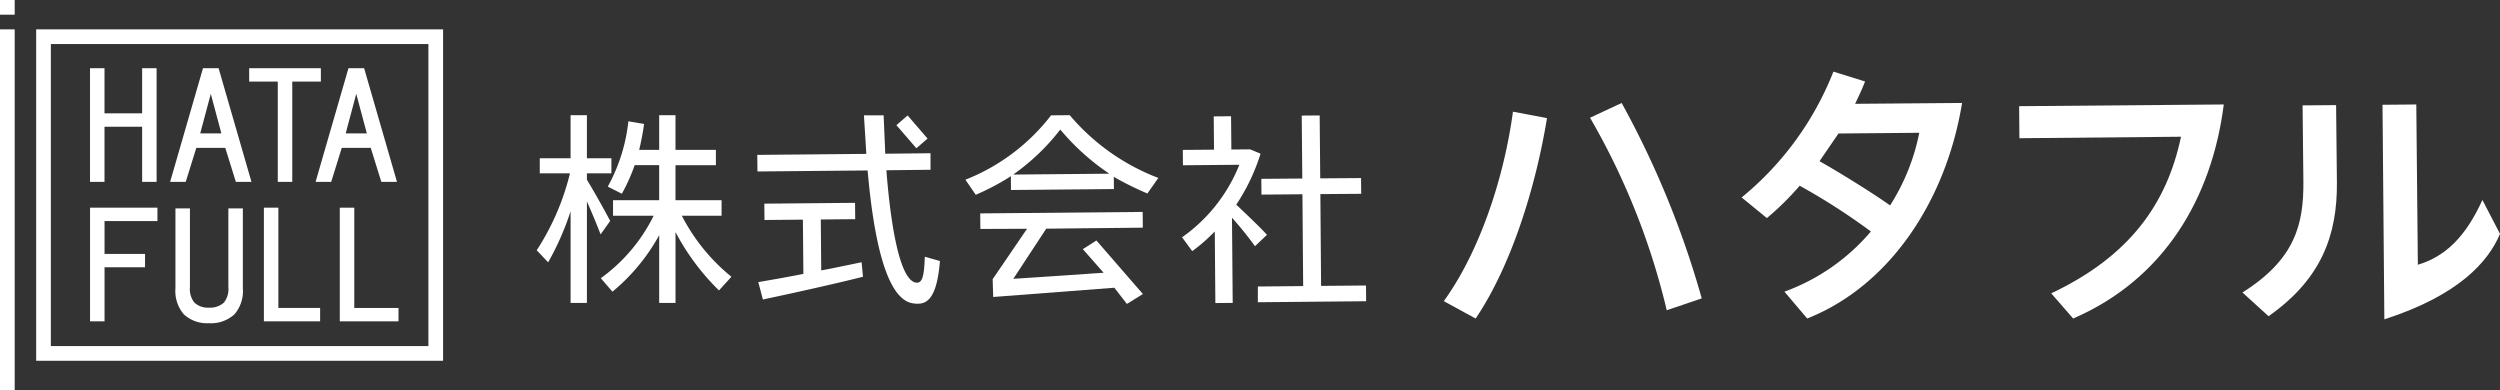 <svg xmlns="http://www.w3.org/2000/svg" width="246.985" height="38.542" viewBox="0 0 246.985 38.542"><rect x="0" y="0" width="246.985" height="38.542" fill="#333333" stroke="none"/><g data-name="グループ 3475"><g data-name="グループ 3472" fill="#fff"><path data-name="パス 849" d="M183.274 10.256c.355-.755.71-1.482.982-2.207l-3.125-.974a30.449 30.449 0 01-9.067 12.432l2.494 2.036a27.554 27.554 0 003.24-3.194 63.108 63.108 0 017.035 4.521 20.285 20.285 0 01-8.542 5.945l2.25 2.651c8.141-3.221 13.723-11.627 15.3-21.294zm-1.643 2.933l7.983-.071a20.861 20.861 0 01-2.885 7.175c-1.736-1.236-5.155-3.352-6.973-4.366z"/><path data-name="パス 850" d="M219.696 10.321c-1.174 9.219-5.866 17.251-14.882 21.146l-2.164-2.488c7.756-3.665 11.433-8.865 12.82-15.471l-15.965.147-.027-3.165z"/><g data-name="グループ 3471"><path data-name="パス 851" d="M230.793 10.385l.08 7.635c.046 5.2-1.529 9.556-6.753 13.219l-2.58-2.342c5.2-3.273 6.059-6.731 6.021-10.986l-.079-7.5z"/><path data-name="パス 852" d="M235.378 10.351l3.338-.03.153 15.834c2.71-.809 4.722-2.751 6.377-6.4l1.74 3.349c-1.15 2.734-4.047 6.063-11.426 8.444z"/></g><path data-name="パス 853" d="M152.834 11.669c-1.17 7.122-3.623 14.723-7.048 19.8l-3.148-1.719c3.51-4.843 5.939-12.093 6.833-18.717zm15.288 17.812l-3.459 1.169a70.028 70.028 0 00-7.577-19.02l3.123-1.457a90.98 90.98 0 017.913 19.308z"/></g><g data-name="グループ 3474"><path data-name="パス 854" d="M98.123 29.34l-.055-1.759 3.4-4.981-4.613.019-.014-1.536 16.048-.146.014 1.555-9.541.1-3.253 4.954 8.925-.6-2.059-2.332 1.344-.854 4.591 5.287-1.577.979-1.244-1.6zm-2.746-11.585a19.924 19.924 0 008.463-6.359l1.843-.017a21.44 21.44 0 008.754 6.2l-1.081 1.536a30.822 30.822 0 01-2.982-1.452l-.336-.193.01 1.208-10.169.092-.011-1.368-.341.222a24.273 24.273 0 01-3.129 1.62zm9.205-4.744a21.23 21.23 0 01-3.925 3.827l-.553.408 9.481-.086-.569-.4a22.974 22.974 0 01-4.093-3.757l-.174-.2z" fill="#fff"/><path data-name="パス 855" d="M124.271 28.305l4.474-.042-.072-9.07-4.048.032-.014-1.556 4.048-.032-.056-6.217 1.773-.016.055 6.217 4.033-.029.014 1.555-4.033.029.071 9.069 4.436-.039.014 1.554-10.7.1z" fill="#fff"/><g data-name="グループ 3473"><path data-name="パス 858" d="M54.153 25.915l-1.129-1.19a24.6 24.6 0 003.286-7.6h-2.984v-1.492h3.044v-4.252h1.613v4.254h2.419v1.492h-2.419v.625a89.066 89.066 0 012.3 4.073l-.948 1.331a66.21 66.21 0 00-1.351-3.247V29.93h-1.613v-9.053a27.214 27.214 0 01-2.218 5.038zm6.351 2.9l-1.149-1.331a16.691 16.691 0 005.221-6.169h-4.012v-1.534h4.557v-3.468h-2.419a17.785 17.785 0 01-1.267 2.828l-1.391-.706a17.051 17.051 0 002.036-6.452l1.552.262a27.116 27.116 0 01-.484 2.56h1.976v-3.424h1.611v3.427h3.991v1.512h-3.991v3.461h4.552v1.532H67.36a18.854 18.854 0 004.9 6.028l-1.229 1.351a23.1 23.1 0 01-4.294-5.765v7h-1.613v-6.693a19.253 19.253 0 01-4.62 5.584z" fill="#fff"/></g><path data-name="パス 859" d="M87.459 15.187l4.47-.049v1.634l-4.36.048.019.238c.319 3.981 1.127 10.685 2.947 10.871h.053c.571 0 .715-.795.779-2.566l1.494.425c-.3 3.712-1.285 4.218-2.21 4.219a2.911 2.911 0 01-.511-.05c-2.19-.383-3.672-4.729-4.406-12.917l-.018-.2-10.883.1-.019-1.638 10.775-.1-.237-3.806h1.946zM74.914 27.87c1.09-.186 2.636-.453 4.274-.775l.181-.036-.048-5.36-3.795.035-.015-1.614 8.963-.082.015 1.614-3.4.031.044 5.035.262-.051c1.085-.21 2.146-.432 3.09-.628l.637-.133.136 1.437c-3.017.757-7.453 1.733-9.888 2.244zm13.644-15.507l1.109-.956 1.97 2.283-1.108.956z" fill="#fff"/><path data-name="パス 860" d="M120.013 22.868l-.374.37a15.323 15.323 0 01-1.858 1.572l-1-1.369a15.97 15.97 0 005.531-6.851l.13-.311-5.574.048-.013-1.516 3.083-.025-.029-3.287 1.713-.015.03 3.287 1.84-.017 1.043.429a19.451 19.451 0 01-2.3 4.88l-.1.156.135.128c.973.921 2.167 2.053 2.9 2.849l-1.187 1.131a31.419 31.419 0 00-1.87-2.362l-.4-.456.071 8.416-1.713.015z" fill="#fff"/></g></g><g data-name="グループ 3476" fill="#fff"><path data-name="パス 861" d="M22.561 20.591h1.431v7.871a3.529 3.529 0 01-.825 2.587 3.429 3.429 0 01-2.532.88 3.349 3.349 0 01-2.477-.88 3.532 3.532 0 01-.825-2.587v-7.871h1.431v7.761a2.142 2.142 0 00.44 1.541 1.934 1.934 0 001.431.5 2.015 2.015 0 001.486-.5 2.146 2.146 0 00.44-1.541z"/><path data-name="パス 862" d="M42.324 4.351V34.19h-37.3V4.351h37.3m1.45-1.45h-40.2v32.741h40.2V2.901z"/><path data-name="パス 863" d="M14.042 11.197V6.739h1.43v11.229h-1.43v-5.449h-3.718v5.449H8.893V6.739h1.431v4.458z"/><path data-name="パス 864" d="M23.302 17.968l-1.046-3.358h-2.862l-1.045 3.358h-1.542l3.247-11.229h1.542l3.247 11.229zm-1.431-4.789l-1.046-3.908-1.045 3.908z"/><path data-name="パス 865" d="M28.874 8.06v9.908h-1.431V8.06h-2.826V6.739h7.082V8.06z"/><path data-name="パス 866" d="M37.673 17.968l-1.046-3.358h-2.862l-1.045 3.358h-1.542l3.248-11.229h1.547l3.247 11.229zm-1.431-4.789l-1.046-3.908-1.045 3.908z"/><path data-name="パス 867" d="M10.328 21.839v3.247h4v1.32h-4v5.339H8.897V20.517h6.657v1.322z"/><path data-name="パス 868" d="M31.626 30.425v1.321h-5.555V20.517h1.43v9.908z"/><path data-name="パス 869" d="M39.369 30.425v1.321h-5.8V20.517H35v9.908z"/><path data-name="長方形 2062" d="M0 2.901h1.451v35.641H0z"/><path data-name="長方形 2063" d="M0 0h1.451v1.451H0z"/></g></svg>